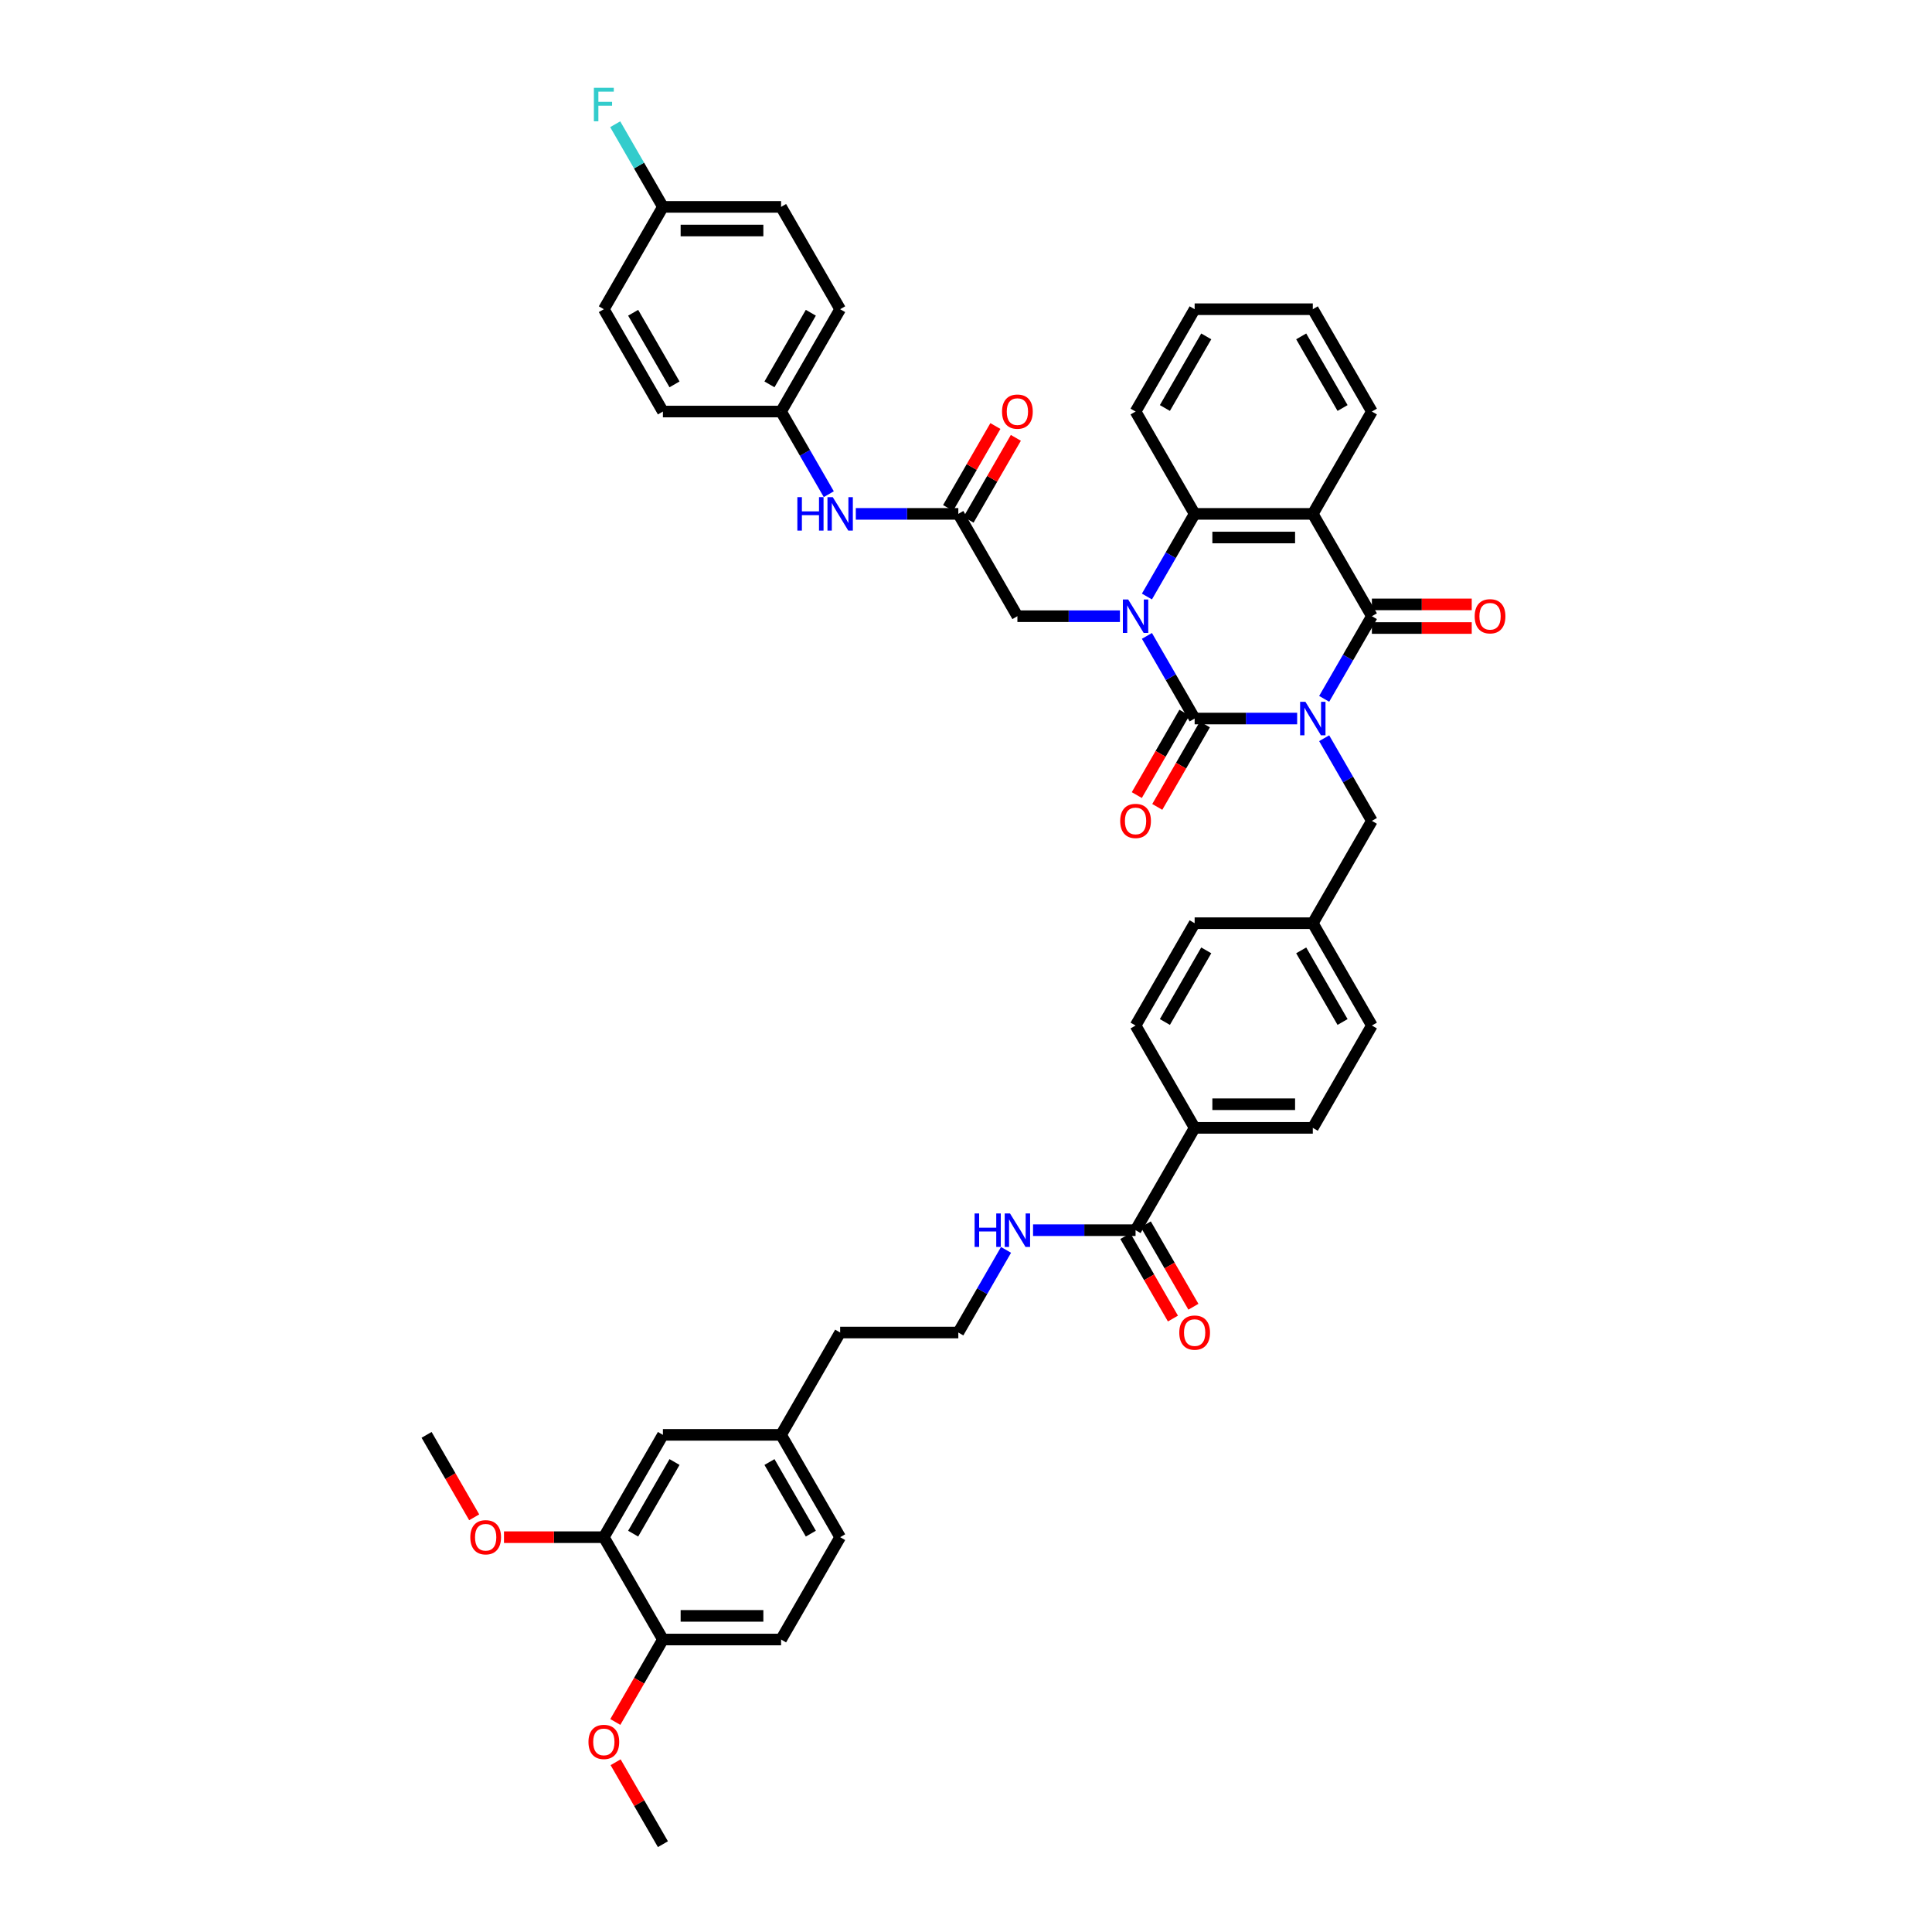 <?xml version='1.0' encoding='iso-8859-1'?>
<svg version='1.1' baseProfile='full'
              xmlns='http://www.w3.org/2000/svg'
                      xmlns:rdkit='http://www.rdkit.org/xml'
                      xmlns:xlink='http://www.w3.org/1999/xlink'
                  xml:space='preserve'
width='1000px' height='1000px' viewBox='0 0 1000 1000'>
<!-- END OF HEADER -->
<rect style='opacity:1.0;fill:#FFFFFF;stroke:none' width='1000' height='1000' x='0' y='0'> </rect>
<path class='bond-0' d='M 671.408,371.914 L 644.877,371.914' style='fill:none;fill-rule:evenodd;stroke:#0000FF;stroke-width:6px;stroke-linecap:butt;stroke-linejoin:miter;stroke-opacity:1' />
<path class='bond-0' d='M 644.877,371.914 L 618.345,371.914' style='fill:none;fill-rule:evenodd;stroke:#000000;stroke-width:6px;stroke-linecap:butt;stroke-linejoin:miter;stroke-opacity:1' />
<path class='bond-2' d='M 685.389,361.725 L 697.737,340.336' style='fill:none;fill-rule:evenodd;stroke:#0000FF;stroke-width:6px;stroke-linecap:butt;stroke-linejoin:miter;stroke-opacity:1' />
<path class='bond-2' d='M 697.737,340.336 L 710.086,318.947' style='fill:none;fill-rule:evenodd;stroke:#000000;stroke-width:6px;stroke-linecap:butt;stroke-linejoin:miter;stroke-opacity:1' />
<path class='bond-7' d='M 685.389,382.103 L 697.737,403.492' style='fill:none;fill-rule:evenodd;stroke:#0000FF;stroke-width:6px;stroke-linecap:butt;stroke-linejoin:miter;stroke-opacity:1' />
<path class='bond-7' d='M 697.737,403.492 L 710.086,424.88' style='fill:none;fill-rule:evenodd;stroke:#000000;stroke-width:6px;stroke-linecap:butt;stroke-linejoin:miter;stroke-opacity:1' />
<path class='bond-1' d='M 618.345,371.914 L 605.997,350.525' style='fill:none;fill-rule:evenodd;stroke:#000000;stroke-width:6px;stroke-linecap:butt;stroke-linejoin:miter;stroke-opacity:1' />
<path class='bond-1' d='M 605.997,350.525 L 593.648,329.137' style='fill:none;fill-rule:evenodd;stroke:#0000FF;stroke-width:6px;stroke-linecap:butt;stroke-linejoin:miter;stroke-opacity:1' />
<path class='bond-9' d='M 613.049,368.856 L 600.728,390.196' style='fill:none;fill-rule:evenodd;stroke:#000000;stroke-width:6px;stroke-linecap:butt;stroke-linejoin:miter;stroke-opacity:1' />
<path class='bond-9' d='M 600.728,390.196 L 588.408,411.535' style='fill:none;fill-rule:evenodd;stroke:#FF0000;stroke-width:6px;stroke-linecap:butt;stroke-linejoin:miter;stroke-opacity:1' />
<path class='bond-9' d='M 623.642,374.972 L 611.322,396.312' style='fill:none;fill-rule:evenodd;stroke:#000000;stroke-width:6px;stroke-linecap:butt;stroke-linejoin:miter;stroke-opacity:1' />
<path class='bond-9' d='M 611.322,396.312 L 599.001,417.651' style='fill:none;fill-rule:evenodd;stroke:#FF0000;stroke-width:6px;stroke-linecap:butt;stroke-linejoin:miter;stroke-opacity:1' />
<path class='bond-5' d='M 579.668,318.947 L 553.136,318.947' style='fill:none;fill-rule:evenodd;stroke:#0000FF;stroke-width:6px;stroke-linecap:butt;stroke-linejoin:miter;stroke-opacity:1' />
<path class='bond-5' d='M 553.136,318.947 L 526.605,318.947' style='fill:none;fill-rule:evenodd;stroke:#000000;stroke-width:6px;stroke-linecap:butt;stroke-linejoin:miter;stroke-opacity:1' />
<path class='bond-44' d='M 593.648,308.758 L 605.997,287.369' style='fill:none;fill-rule:evenodd;stroke:#0000FF;stroke-width:6px;stroke-linecap:butt;stroke-linejoin:miter;stroke-opacity:1' />
<path class='bond-44' d='M 605.997,287.369 L 618.345,265.981' style='fill:none;fill-rule:evenodd;stroke:#000000;stroke-width:6px;stroke-linecap:butt;stroke-linejoin:miter;stroke-opacity:1' />
<path class='bond-3' d='M 710.086,318.947 L 679.506,265.981' style='fill:none;fill-rule:evenodd;stroke:#000000;stroke-width:6px;stroke-linecap:butt;stroke-linejoin:miter;stroke-opacity:1' />
<path class='bond-10' d='M 710.086,325.063 L 735.926,325.063' style='fill:none;fill-rule:evenodd;stroke:#000000;stroke-width:6px;stroke-linecap:butt;stroke-linejoin:miter;stroke-opacity:1' />
<path class='bond-10' d='M 735.926,325.063 L 761.767,325.063' style='fill:none;fill-rule:evenodd;stroke:#FF0000;stroke-width:6px;stroke-linecap:butt;stroke-linejoin:miter;stroke-opacity:1' />
<path class='bond-10' d='M 710.086,312.831 L 735.926,312.831' style='fill:none;fill-rule:evenodd;stroke:#000000;stroke-width:6px;stroke-linecap:butt;stroke-linejoin:miter;stroke-opacity:1' />
<path class='bond-10' d='M 735.926,312.831 L 761.767,312.831' style='fill:none;fill-rule:evenodd;stroke:#FF0000;stroke-width:6px;stroke-linecap:butt;stroke-linejoin:miter;stroke-opacity:1' />
<path class='bond-4' d='M 679.506,265.981 L 618.345,265.981' style='fill:none;fill-rule:evenodd;stroke:#000000;stroke-width:6px;stroke-linecap:butt;stroke-linejoin:miter;stroke-opacity:1' />
<path class='bond-4' d='M 670.332,278.213 L 627.52,278.213' style='fill:none;fill-rule:evenodd;stroke:#000000;stroke-width:6px;stroke-linecap:butt;stroke-linejoin:miter;stroke-opacity:1' />
<path class='bond-24' d='M 679.506,265.981 L 710.086,213.014' style='fill:none;fill-rule:evenodd;stroke:#000000;stroke-width:6px;stroke-linecap:butt;stroke-linejoin:miter;stroke-opacity:1' />
<path class='bond-32' d='M 618.345,265.981 L 587.765,213.014' style='fill:none;fill-rule:evenodd;stroke:#000000;stroke-width:6px;stroke-linecap:butt;stroke-linejoin:miter;stroke-opacity:1' />
<path class='bond-6' d='M 526.605,318.947 L 496.025,265.981' style='fill:none;fill-rule:evenodd;stroke:#000000;stroke-width:6px;stroke-linecap:butt;stroke-linejoin:miter;stroke-opacity:1' />
<path class='bond-12' d='M 496.025,265.981 L 469.493,265.981' style='fill:none;fill-rule:evenodd;stroke:#000000;stroke-width:6px;stroke-linecap:butt;stroke-linejoin:miter;stroke-opacity:1' />
<path class='bond-12' d='M 469.493,265.981 L 442.962,265.981' style='fill:none;fill-rule:evenodd;stroke:#0000FF;stroke-width:6px;stroke-linecap:butt;stroke-linejoin:miter;stroke-opacity:1' />
<path class='bond-17' d='M 501.321,269.039 L 513.564,247.834' style='fill:none;fill-rule:evenodd;stroke:#000000;stroke-width:6px;stroke-linecap:butt;stroke-linejoin:miter;stroke-opacity:1' />
<path class='bond-17' d='M 513.564,247.834 L 525.807,226.629' style='fill:none;fill-rule:evenodd;stroke:#FF0000;stroke-width:6px;stroke-linecap:butt;stroke-linejoin:miter;stroke-opacity:1' />
<path class='bond-17' d='M 490.728,262.923 L 502.971,241.718' style='fill:none;fill-rule:evenodd;stroke:#000000;stroke-width:6px;stroke-linecap:butt;stroke-linejoin:miter;stroke-opacity:1' />
<path class='bond-17' d='M 502.971,241.718 L 515.213,220.513' style='fill:none;fill-rule:evenodd;stroke:#FF0000;stroke-width:6px;stroke-linecap:butt;stroke-linejoin:miter;stroke-opacity:1' />
<path class='bond-22' d='M 710.086,424.88 L 679.506,477.847' style='fill:none;fill-rule:evenodd;stroke:#000000;stroke-width:6px;stroke-linecap:butt;stroke-linejoin:miter;stroke-opacity:1' />
<path class='bond-8' d='M 587.765,636.746 L 618.345,583.78' style='fill:none;fill-rule:evenodd;stroke:#000000;stroke-width:6px;stroke-linecap:butt;stroke-linejoin:miter;stroke-opacity:1' />
<path class='bond-16' d='M 582.469,639.804 L 594.789,661.144' style='fill:none;fill-rule:evenodd;stroke:#000000;stroke-width:6px;stroke-linecap:butt;stroke-linejoin:miter;stroke-opacity:1' />
<path class='bond-16' d='M 594.789,661.144 L 607.11,682.484' style='fill:none;fill-rule:evenodd;stroke:#FF0000;stroke-width:6px;stroke-linecap:butt;stroke-linejoin:miter;stroke-opacity:1' />
<path class='bond-16' d='M 593.062,633.688 L 605.382,655.028' style='fill:none;fill-rule:evenodd;stroke:#000000;stroke-width:6px;stroke-linecap:butt;stroke-linejoin:miter;stroke-opacity:1' />
<path class='bond-16' d='M 605.382,655.028 L 617.703,676.368' style='fill:none;fill-rule:evenodd;stroke:#FF0000;stroke-width:6px;stroke-linecap:butt;stroke-linejoin:miter;stroke-opacity:1' />
<path class='bond-18' d='M 587.765,636.746 L 561.234,636.746' style='fill:none;fill-rule:evenodd;stroke:#000000;stroke-width:6px;stroke-linecap:butt;stroke-linejoin:miter;stroke-opacity:1' />
<path class='bond-18' d='M 561.234,636.746 L 534.702,636.746' style='fill:none;fill-rule:evenodd;stroke:#0000FF;stroke-width:6px;stroke-linecap:butt;stroke-linejoin:miter;stroke-opacity:1' />
<path class='bond-11' d='M 312.543,795.646 L 343.123,742.679' style='fill:none;fill-rule:evenodd;stroke:#000000;stroke-width:6px;stroke-linecap:butt;stroke-linejoin:miter;stroke-opacity:1' />
<path class='bond-11' d='M 327.724,793.817 L 349.13,756.74' style='fill:none;fill-rule:evenodd;stroke:#000000;stroke-width:6px;stroke-linecap:butt;stroke-linejoin:miter;stroke-opacity:1' />
<path class='bond-30' d='M 312.543,795.646 L 286.703,795.646' style='fill:none;fill-rule:evenodd;stroke:#000000;stroke-width:6px;stroke-linecap:butt;stroke-linejoin:miter;stroke-opacity:1' />
<path class='bond-30' d='M 286.703,795.646 L 260.863,795.646' style='fill:none;fill-rule:evenodd;stroke:#FF0000;stroke-width:6px;stroke-linecap:butt;stroke-linejoin:miter;stroke-opacity:1' />
<path class='bond-48' d='M 312.543,795.646 L 343.123,848.612' style='fill:none;fill-rule:evenodd;stroke:#000000;stroke-width:6px;stroke-linecap:butt;stroke-linejoin:miter;stroke-opacity:1' />
<path class='bond-23' d='M 428.981,255.792 L 416.633,234.403' style='fill:none;fill-rule:evenodd;stroke:#0000FF;stroke-width:6px;stroke-linecap:butt;stroke-linejoin:miter;stroke-opacity:1' />
<path class='bond-23' d='M 416.633,234.403 L 404.284,213.014' style='fill:none;fill-rule:evenodd;stroke:#000000;stroke-width:6px;stroke-linecap:butt;stroke-linejoin:miter;stroke-opacity:1' />
<path class='bond-13' d='M 618.345,583.78 L 679.506,583.78' style='fill:none;fill-rule:evenodd;stroke:#000000;stroke-width:6px;stroke-linecap:butt;stroke-linejoin:miter;stroke-opacity:1' />
<path class='bond-13' d='M 627.52,571.548 L 670.332,571.548' style='fill:none;fill-rule:evenodd;stroke:#000000;stroke-width:6px;stroke-linecap:butt;stroke-linejoin:miter;stroke-opacity:1' />
<path class='bond-45' d='M 618.345,583.78 L 587.765,530.813' style='fill:none;fill-rule:evenodd;stroke:#000000;stroke-width:6px;stroke-linecap:butt;stroke-linejoin:miter;stroke-opacity:1' />
<path class='bond-14' d='M 343.123,848.612 L 404.284,848.612' style='fill:none;fill-rule:evenodd;stroke:#000000;stroke-width:6px;stroke-linecap:butt;stroke-linejoin:miter;stroke-opacity:1' />
<path class='bond-14' d='M 352.298,836.38 L 395.11,836.38' style='fill:none;fill-rule:evenodd;stroke:#000000;stroke-width:6px;stroke-linecap:butt;stroke-linejoin:miter;stroke-opacity:1' />
<path class='bond-37' d='M 343.123,848.612 L 330.803,869.952' style='fill:none;fill-rule:evenodd;stroke:#000000;stroke-width:6px;stroke-linecap:butt;stroke-linejoin:miter;stroke-opacity:1' />
<path class='bond-37' d='M 330.803,869.952 L 318.483,891.292' style='fill:none;fill-rule:evenodd;stroke:#FF0000;stroke-width:6px;stroke-linecap:butt;stroke-linejoin:miter;stroke-opacity:1' />
<path class='bond-15' d='M 343.123,742.679 L 404.284,742.679' style='fill:none;fill-rule:evenodd;stroke:#000000;stroke-width:6px;stroke-linecap:butt;stroke-linejoin:miter;stroke-opacity:1' />
<path class='bond-38' d='M 520.722,646.936 L 508.373,668.324' style='fill:none;fill-rule:evenodd;stroke:#0000FF;stroke-width:6px;stroke-linecap:butt;stroke-linejoin:miter;stroke-opacity:1' />
<path class='bond-38' d='M 508.373,668.324 L 496.025,689.713' style='fill:none;fill-rule:evenodd;stroke:#000000;stroke-width:6px;stroke-linecap:butt;stroke-linejoin:miter;stroke-opacity:1' />
<path class='bond-19' d='M 587.765,530.813 L 618.345,477.847' style='fill:none;fill-rule:evenodd;stroke:#000000;stroke-width:6px;stroke-linecap:butt;stroke-linejoin:miter;stroke-opacity:1' />
<path class='bond-19' d='M 602.946,528.984 L 624.352,491.908' style='fill:none;fill-rule:evenodd;stroke:#000000;stroke-width:6px;stroke-linecap:butt;stroke-linejoin:miter;stroke-opacity:1' />
<path class='bond-20' d='M 679.506,583.78 L 710.086,530.813' style='fill:none;fill-rule:evenodd;stroke:#000000;stroke-width:6px;stroke-linecap:butt;stroke-linejoin:miter;stroke-opacity:1' />
<path class='bond-21' d='M 404.284,848.612 L 434.864,795.646' style='fill:none;fill-rule:evenodd;stroke:#000000;stroke-width:6px;stroke-linecap:butt;stroke-linejoin:miter;stroke-opacity:1' />
<path class='bond-27' d='M 679.506,477.847 L 618.345,477.847' style='fill:none;fill-rule:evenodd;stroke:#000000;stroke-width:6px;stroke-linecap:butt;stroke-linejoin:miter;stroke-opacity:1' />
<path class='bond-28' d='M 679.506,477.847 L 710.086,530.813' style='fill:none;fill-rule:evenodd;stroke:#000000;stroke-width:6px;stroke-linecap:butt;stroke-linejoin:miter;stroke-opacity:1' />
<path class='bond-28' d='M 673.5,491.908 L 694.906,528.984' style='fill:none;fill-rule:evenodd;stroke:#000000;stroke-width:6px;stroke-linecap:butt;stroke-linejoin:miter;stroke-opacity:1' />
<path class='bond-33' d='M 404.284,213.014 L 343.123,213.014' style='fill:none;fill-rule:evenodd;stroke:#000000;stroke-width:6px;stroke-linecap:butt;stroke-linejoin:miter;stroke-opacity:1' />
<path class='bond-34' d='M 404.284,213.014 L 434.864,160.048' style='fill:none;fill-rule:evenodd;stroke:#000000;stroke-width:6px;stroke-linecap:butt;stroke-linejoin:miter;stroke-opacity:1' />
<path class='bond-34' d='M 398.278,198.953 L 419.684,161.877' style='fill:none;fill-rule:evenodd;stroke:#000000;stroke-width:6px;stroke-linecap:butt;stroke-linejoin:miter;stroke-opacity:1' />
<path class='bond-42' d='M 710.086,213.014 L 679.506,160.048' style='fill:none;fill-rule:evenodd;stroke:#000000;stroke-width:6px;stroke-linecap:butt;stroke-linejoin:miter;stroke-opacity:1' />
<path class='bond-42' d='M 694.906,211.185 L 673.5,174.109' style='fill:none;fill-rule:evenodd;stroke:#000000;stroke-width:6px;stroke-linecap:butt;stroke-linejoin:miter;stroke-opacity:1' />
<path class='bond-25' d='M 404.284,742.679 L 434.864,689.713' style='fill:none;fill-rule:evenodd;stroke:#000000;stroke-width:6px;stroke-linecap:butt;stroke-linejoin:miter;stroke-opacity:1' />
<path class='bond-29' d='M 404.284,742.679 L 434.864,795.646' style='fill:none;fill-rule:evenodd;stroke:#000000;stroke-width:6px;stroke-linecap:butt;stroke-linejoin:miter;stroke-opacity:1' />
<path class='bond-29' d='M 398.278,756.74 L 419.684,793.817' style='fill:none;fill-rule:evenodd;stroke:#000000;stroke-width:6px;stroke-linecap:butt;stroke-linejoin:miter;stroke-opacity:1' />
<path class='bond-26' d='M 343.123,107.081 L 404.284,107.081' style='fill:none;fill-rule:evenodd;stroke:#000000;stroke-width:6px;stroke-linecap:butt;stroke-linejoin:miter;stroke-opacity:1' />
<path class='bond-26' d='M 352.298,119.313 L 395.11,119.313' style='fill:none;fill-rule:evenodd;stroke:#000000;stroke-width:6px;stroke-linecap:butt;stroke-linejoin:miter;stroke-opacity:1' />
<path class='bond-31' d='M 343.123,107.081 L 330.775,85.693' style='fill:none;fill-rule:evenodd;stroke:#000000;stroke-width:6px;stroke-linecap:butt;stroke-linejoin:miter;stroke-opacity:1' />
<path class='bond-31' d='M 330.775,85.693 L 318.426,64.304' style='fill:none;fill-rule:evenodd;stroke:#33CCCC;stroke-width:6px;stroke-linecap:butt;stroke-linejoin:miter;stroke-opacity:1' />
<path class='bond-47' d='M 343.123,107.081 L 312.543,160.048' style='fill:none;fill-rule:evenodd;stroke:#000000;stroke-width:6px;stroke-linecap:butt;stroke-linejoin:miter;stroke-opacity:1' />
<path class='bond-40' d='M 245.443,785.359 L 233.123,764.019' style='fill:none;fill-rule:evenodd;stroke:#FF0000;stroke-width:6px;stroke-linecap:butt;stroke-linejoin:miter;stroke-opacity:1' />
<path class='bond-40' d='M 233.123,764.019 L 220.803,742.679' style='fill:none;fill-rule:evenodd;stroke:#000000;stroke-width:6px;stroke-linecap:butt;stroke-linejoin:miter;stroke-opacity:1' />
<path class='bond-46' d='M 587.765,213.014 L 618.345,160.048' style='fill:none;fill-rule:evenodd;stroke:#000000;stroke-width:6px;stroke-linecap:butt;stroke-linejoin:miter;stroke-opacity:1' />
<path class='bond-46' d='M 602.946,211.185 L 624.352,174.109' style='fill:none;fill-rule:evenodd;stroke:#000000;stroke-width:6px;stroke-linecap:butt;stroke-linejoin:miter;stroke-opacity:1' />
<path class='bond-35' d='M 343.123,213.014 L 312.543,160.048' style='fill:none;fill-rule:evenodd;stroke:#000000;stroke-width:6px;stroke-linecap:butt;stroke-linejoin:miter;stroke-opacity:1' />
<path class='bond-35' d='M 349.13,198.953 L 327.724,161.877' style='fill:none;fill-rule:evenodd;stroke:#000000;stroke-width:6px;stroke-linecap:butt;stroke-linejoin:miter;stroke-opacity:1' />
<path class='bond-36' d='M 434.864,160.048 L 404.284,107.081' style='fill:none;fill-rule:evenodd;stroke:#000000;stroke-width:6px;stroke-linecap:butt;stroke-linejoin:miter;stroke-opacity:1' />
<path class='bond-41' d='M 318.638,912.135 L 330.881,933.34' style='fill:none;fill-rule:evenodd;stroke:#FF0000;stroke-width:6px;stroke-linecap:butt;stroke-linejoin:miter;stroke-opacity:1' />
<path class='bond-41' d='M 330.881,933.34 L 343.123,954.545' style='fill:none;fill-rule:evenodd;stroke:#000000;stroke-width:6px;stroke-linecap:butt;stroke-linejoin:miter;stroke-opacity:1' />
<path class='bond-39' d='M 496.025,689.713 L 434.864,689.713' style='fill:none;fill-rule:evenodd;stroke:#000000;stroke-width:6px;stroke-linecap:butt;stroke-linejoin:miter;stroke-opacity:1' />
<path class='bond-43' d='M 679.506,160.048 L 618.345,160.048' style='fill:none;fill-rule:evenodd;stroke:#000000;stroke-width:6px;stroke-linecap:butt;stroke-linejoin:miter;stroke-opacity:1' />
<path  class='atom-0' d='M 675.677 363.254
L 681.353 372.428
Q 681.916 373.333, 682.821 374.972
Q 683.726 376.611, 683.775 376.709
L 683.775 363.254
L 686.075 363.254
L 686.075 380.574
L 683.702 380.574
L 677.61 370.544
Q 676.9 369.37, 676.142 368.024
Q 675.408 366.679, 675.188 366.263
L 675.188 380.574
L 672.937 380.574
L 672.937 363.254
L 675.677 363.254
' fill='#0000FF'/>
<path  class='atom-2' d='M 583.937 310.287
L 589.612 319.461
Q 590.175 320.366, 591.08 322.005
Q 591.985 323.645, 592.034 323.742
L 592.034 310.287
L 594.334 310.287
L 594.334 327.608
L 591.961 327.608
L 585.869 317.577
Q 585.16 316.403, 584.401 315.058
Q 583.667 313.712, 583.447 313.296
L 583.447 327.608
L 581.197 327.608
L 581.197 310.287
L 583.937 310.287
' fill='#0000FF'/>
<path  class='atom-10' d='M 579.814 424.929
Q 579.814 420.77, 581.869 418.446
Q 583.924 416.122, 587.765 416.122
Q 591.606 416.122, 593.661 418.446
Q 595.716 420.77, 595.716 424.929
Q 595.716 429.137, 593.637 431.535
Q 591.557 433.908, 587.765 433.908
Q 583.949 433.908, 581.869 431.535
Q 579.814 429.162, 579.814 424.929
M 587.765 431.951
Q 590.407 431.951, 591.826 430.189
Q 593.27 428.403, 593.27 424.929
Q 593.27 421.529, 591.826 419.816
Q 590.407 418.079, 587.765 418.079
Q 585.123 418.079, 583.68 419.792
Q 582.261 421.504, 582.261 424.929
Q 582.261 428.428, 583.68 430.189
Q 585.123 431.951, 587.765 431.951
' fill='#FF0000'/>
<path  class='atom-11' d='M 763.296 318.996
Q 763.296 314.837, 765.351 312.513
Q 767.406 310.189, 771.247 310.189
Q 775.087 310.189, 777.142 312.513
Q 779.197 314.837, 779.197 318.996
Q 779.197 323.204, 777.118 325.602
Q 775.039 327.975, 771.247 327.975
Q 767.43 327.975, 765.351 325.602
Q 763.296 323.229, 763.296 318.996
M 771.247 326.018
Q 773.889 326.018, 775.308 324.256
Q 776.751 322.47, 776.751 318.996
Q 776.751 315.596, 775.308 313.883
Q 773.889 312.146, 771.247 312.146
Q 768.604 312.146, 767.161 313.859
Q 765.742 315.571, 765.742 318.996
Q 765.742 322.495, 767.161 324.256
Q 768.604 326.018, 771.247 326.018
' fill='#FF0000'/>
<path  class='atom-13' d='M 412.712 257.321
L 415.06 257.321
L 415.06 264.684
L 423.916 264.684
L 423.916 257.321
L 426.265 257.321
L 426.265 274.641
L 423.916 274.641
L 423.916 266.641
L 415.06 266.641
L 415.06 274.641
L 412.712 274.641
L 412.712 257.321
' fill='#0000FF'/>
<path  class='atom-13' d='M 431.035 257.321
L 436.711 266.495
Q 437.274 267.4, 438.179 269.039
Q 439.084 270.678, 439.133 270.776
L 439.133 257.321
L 441.433 257.321
L 441.433 274.641
L 439.06 274.641
L 432.968 264.611
Q 432.259 263.437, 431.5 262.091
Q 430.766 260.746, 430.546 260.33
L 430.546 274.641
L 428.295 274.641
L 428.295 257.321
L 431.035 257.321
' fill='#0000FF'/>
<path  class='atom-17' d='M 610.395 689.762
Q 610.395 685.603, 612.45 683.279
Q 614.505 680.955, 618.345 680.955
Q 622.186 680.955, 624.241 683.279
Q 626.296 685.603, 626.296 689.762
Q 626.296 693.97, 624.217 696.367
Q 622.137 698.74, 618.345 698.74
Q 614.529 698.74, 612.45 696.367
Q 610.395 693.994, 610.395 689.762
M 618.345 696.783
Q 620.988 696.783, 622.407 695.022
Q 623.85 693.236, 623.85 689.762
Q 623.85 686.361, 622.407 684.649
Q 620.988 682.912, 618.345 682.912
Q 615.703 682.912, 614.26 684.624
Q 612.841 686.337, 612.841 689.762
Q 612.841 693.26, 614.26 695.022
Q 615.703 696.783, 618.345 696.783
' fill='#FF0000'/>
<path  class='atom-18' d='M 518.654 213.063
Q 518.654 208.904, 520.709 206.58
Q 522.764 204.256, 526.605 204.256
Q 530.446 204.256, 532.501 206.58
Q 534.556 208.904, 534.556 213.063
Q 534.556 217.271, 532.476 219.669
Q 530.397 222.042, 526.605 222.042
Q 522.788 222.042, 520.709 219.669
Q 518.654 217.296, 518.654 213.063
M 526.605 220.085
Q 529.247 220.085, 530.666 218.323
Q 532.109 216.537, 532.109 213.063
Q 532.109 209.663, 530.666 207.95
Q 529.247 206.213, 526.605 206.213
Q 523.963 206.213, 522.519 207.926
Q 521.1 209.638, 521.1 213.063
Q 521.1 216.562, 522.519 218.323
Q 523.963 220.085, 526.605 220.085
' fill='#FF0000'/>
<path  class='atom-19' d='M 504.452 628.086
L 506.801 628.086
L 506.801 635.45
L 515.657 635.45
L 515.657 628.086
L 518.006 628.086
L 518.006 645.407
L 515.657 645.407
L 515.657 637.407
L 506.801 637.407
L 506.801 645.407
L 504.452 645.407
L 504.452 628.086
' fill='#0000FF'/>
<path  class='atom-19' d='M 522.776 628.086
L 528.452 637.26
Q 529.015 638.165, 529.92 639.804
Q 530.825 641.444, 530.874 641.541
L 530.874 628.086
L 533.173 628.086
L 533.173 645.407
L 530.8 645.407
L 524.709 635.376
Q 523.999 634.202, 523.241 632.857
Q 522.507 631.511, 522.287 631.095
L 522.287 645.407
L 520.036 645.407
L 520.036 628.086
L 522.776 628.086
' fill='#0000FF'/>
<path  class='atom-31' d='M 243.432 795.695
Q 243.432 791.536, 245.487 789.212
Q 247.542 786.888, 251.383 786.888
Q 255.224 786.888, 257.279 789.212
Q 259.334 791.536, 259.334 795.695
Q 259.334 799.903, 257.254 802.3
Q 255.175 804.673, 251.383 804.673
Q 247.566 804.673, 245.487 802.3
Q 243.432 799.927, 243.432 795.695
M 251.383 802.716
Q 254.025 802.716, 255.444 800.955
Q 256.887 799.169, 256.887 795.695
Q 256.887 792.294, 255.444 790.582
Q 254.025 788.845, 251.383 788.845
Q 248.741 788.845, 247.297 790.557
Q 245.878 792.27, 245.878 795.695
Q 245.878 799.193, 247.297 800.955
Q 248.741 802.716, 251.383 802.716
' fill='#FF0000'/>
<path  class='atom-32' d='M 307.394 45.455
L 317.693 45.455
L 317.693 47.436
L 309.718 47.436
L 309.718 52.696
L 316.812 52.696
L 316.812 54.702
L 309.718 54.702
L 309.718 62.775
L 307.394 62.775
L 307.394 45.455
' fill='#33CCCC'/>
<path  class='atom-38' d='M 304.592 901.628
Q 304.592 897.469, 306.647 895.145
Q 308.702 892.821, 312.543 892.821
Q 316.384 892.821, 318.439 895.145
Q 320.494 897.469, 320.494 901.628
Q 320.494 905.836, 318.415 908.233
Q 316.335 910.606, 312.543 910.606
Q 308.727 910.606, 306.647 908.233
Q 304.592 905.86, 304.592 901.628
M 312.543 908.649
Q 315.185 908.649, 316.604 906.888
Q 318.048 905.102, 318.048 901.628
Q 318.048 898.227, 316.604 896.515
Q 315.185 894.778, 312.543 894.778
Q 309.901 894.778, 308.458 896.49
Q 307.039 898.203, 307.039 901.628
Q 307.039 905.126, 308.458 906.888
Q 309.901 908.649, 312.543 908.649
' fill='#FF0000'/>
</svg>
